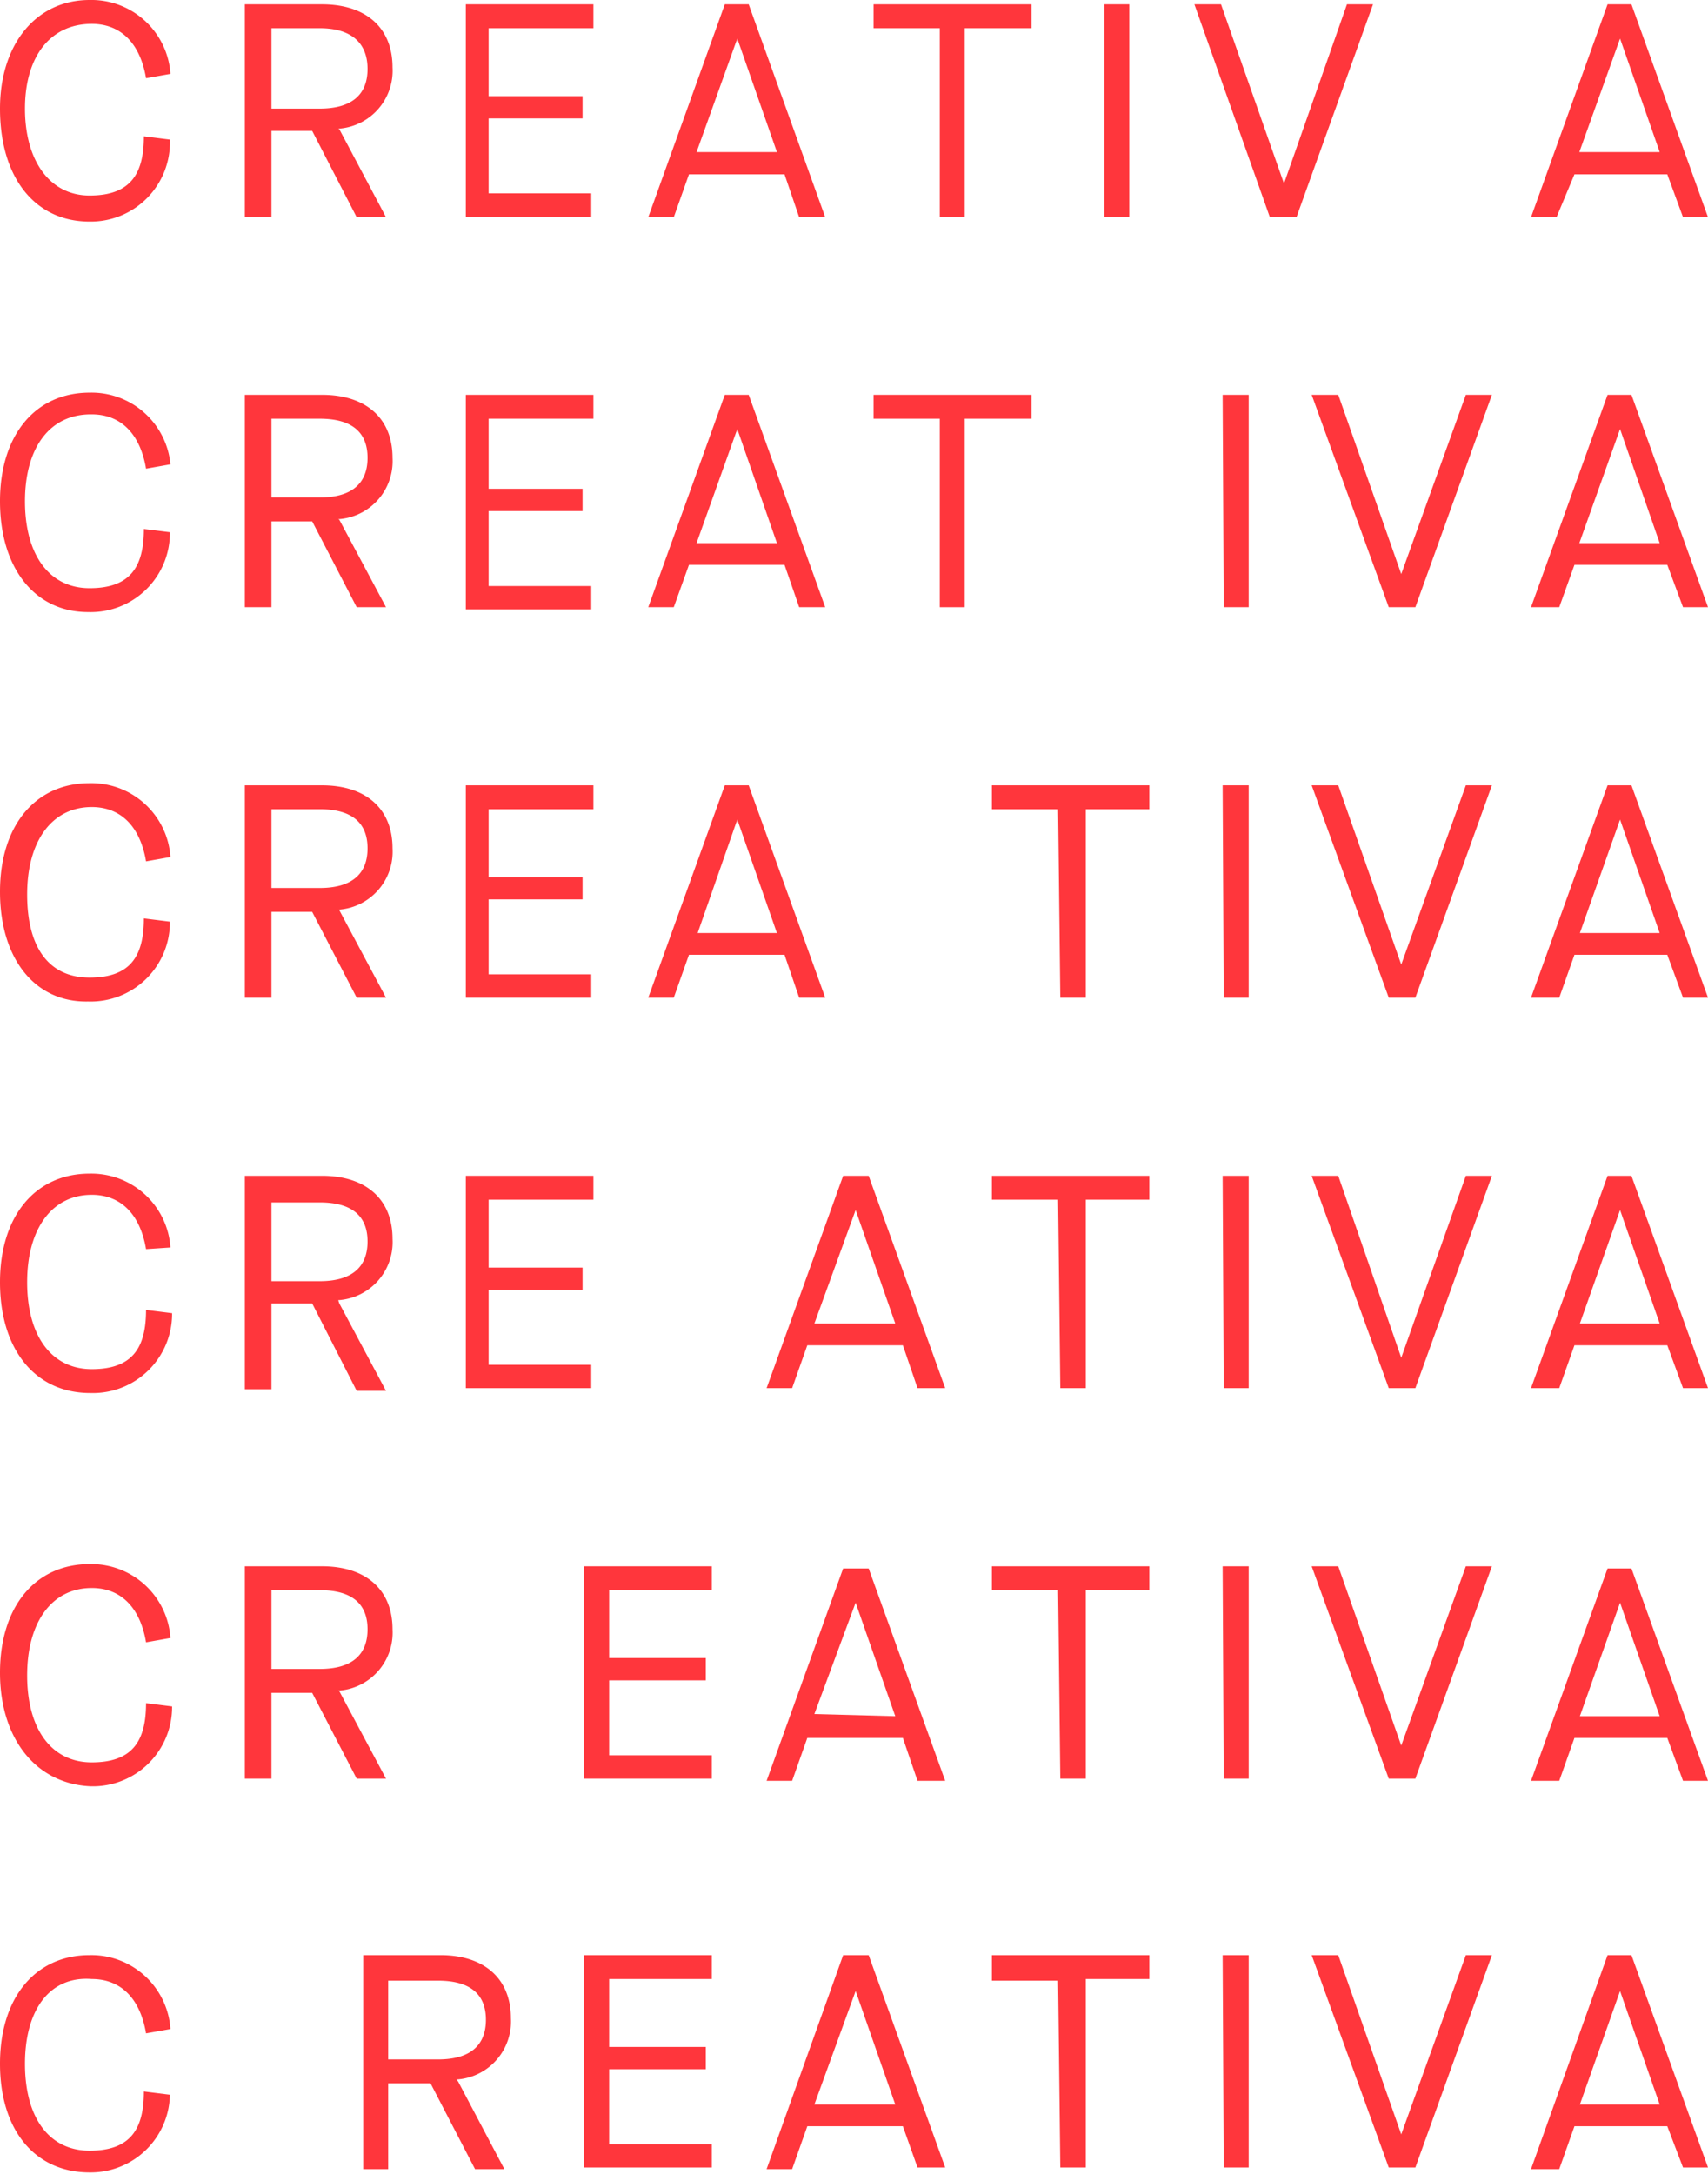 <svg xmlns="http://www.w3.org/2000/svg" viewBox="0 0 31.46 40.03"><defs><style>.cls-1{fill:#ff363c;}</style></defs><title>home7</title><g id="Layer_2" data-name="Layer 2"><g id="TIPOGRAFÍA"><path class="cls-1" d="M0,2C0,.82.66,0,1.65,0A1.46,1.46,0,0,1,3.14,1.36l-.45.08c-.11-.65-.47-1-1-1C.92.44.46,1.05.46,2s.45,1.6,1.19,1.6,1-.38,1-1.09l.48.06A1.46,1.46,0,0,1,1.65,4.08C.65,4.08,0,3.28,0,2Z"/><path class="cls-1" d="M6.25,2.38,7.11,4H6.57L5.75,2.41H5V4H4.51V.08H5.93c.82,0,1.3.44,1.3,1.16a1.07,1.07,0,0,1-1,1.13ZM5.89,2c.58,0,.88-.25.88-.73S6.47.52,5.89.52H5V2Z"/><path class="cls-1" d="M8.58.08h2.35V.52H9V1.77h1.73v.41H9V3.56h1.89V4H8.58Z"/><path class="cls-1" d="M14.45,3.21H12.69L12.41,4h-.47L13.35.08h.44L15.2,4h-.48Zm-.14-.41L13.58.71h0L12.83,2.8Z"/><path class="cls-1" d="M17.31.52H16.09V.08H19V.52H17.77V4h-.46Z"/><path class="cls-1" d="M20.34.08h.46V4h-.46Z"/><path class="cls-1" d="M22,.08h.49l1.16,3.3h0L24.81.08h.48L23.88,4h-.49Z"/><path class="cls-1" d="M30.71,3.21H29L28.67,4H28.2L29.61.08h.44L31.46,4H31Zm-.14-.41L29.84.71h0L29.09,2.8Z"/><path class="cls-1" d="M0,9.23c0-1.23.66-2,1.65-2A1.46,1.46,0,0,1,3.14,8.55l-.45.08c-.11-.65-.47-1-1-1C.92,7.62.46,8.24.46,9.23s.45,1.6,1.19,1.6,1-.38,1-1.09l.48.06a1.46,1.46,0,0,1-1.51,1.47C.65,11.27,0,10.47,0,9.23Z"/><path class="cls-1" d="M6.25,9.57l.86,1.61H6.57L5.75,9.6H5v1.58H4.51V7.27H5.93c.82,0,1.3.44,1.3,1.16a1.07,1.07,0,0,1-1,1.13Zm-.36-.41c.58,0,.88-.25.88-.73s-.3-.72-.88-.72H5V9.16Z"/><path class="cls-1" d="M8.58,7.27h2.35v.44H9V9h1.73v.41H9v1.38h1.89v.43H8.58Z"/><path class="cls-1" d="M14.45,10.4H12.69l-.28.78h-.47l1.41-3.91h.44l1.41,3.91h-.48ZM14.31,10,13.58,7.9h0L12.83,10Z"/><path class="cls-1" d="M17.31,7.71H16.09V7.27H19v.44H17.77v3.47h-.46Z"/><path class="cls-1" d="M22.52,7.27H23v3.91h-.46Z"/><path class="cls-1" d="M24.16,7.27h.49l1.16,3.3h0L27,7.27h.48l-1.41,3.91h-.49Z"/><path class="cls-1" d="M30.71,10.4H29l-.28.78H28.2l1.41-3.91h.44l1.41,3.91H31ZM30.57,10,29.84,7.9h0L29.09,10Z"/><path class="cls-1" d="M0,16.42c0-1.23.66-2,1.65-2a1.46,1.46,0,0,1,1.49,1.36l-.45.08c-.11-.65-.47-1-1-1-.73,0-1.19.62-1.19,1.61S.91,18,1.65,18s1-.38,1-1.09l.48.06a1.46,1.46,0,0,1-1.51,1.47C.65,18.46,0,17.66,0,16.42Z"/><path class="cls-1" d="M6.25,16.76l.86,1.61H6.57l-.82-1.58H5v1.58H4.51V14.46H5.93c.82,0,1.3.44,1.3,1.16a1.07,1.07,0,0,1-1,1.13Zm-.36-.41c.58,0,.88-.25.88-.73s-.3-.72-.88-.72H5v1.45Z"/><path class="cls-1" d="M8.58,14.46h2.35v.44H9v1.25h1.73v.41H9v1.38h1.89v.43H8.58Z"/><path class="cls-1" d="M14.45,17.58H12.69l-.28.79h-.47l1.41-3.91h.44l1.41,3.91h-.48Zm-.14-.4-.73-2.09h0l-.73,2.09Z"/><path class="cls-1" d="M19.49,14.9H18.27v-.44h2.9v.44H20v3.47h-.47Z"/><path class="cls-1" d="M22.52,14.46H23v3.91h-.46Z"/><path class="cls-1" d="M24.16,14.46h.49l1.16,3.3h0L27,14.46h.48l-1.41,3.91h-.49Z"/><path class="cls-1" d="M30.71,17.58H29l-.28.79H28.2l1.41-3.91h.44l1.41,3.91H31Zm-.14-.4-.73-2.09h0l-.74,2.09Z"/><path class="cls-1" d="M0,23.61c0-1.23.66-2,1.65-2a1.46,1.46,0,0,1,1.49,1.36L2.69,23c-.11-.65-.47-1-1-1-.73,0-1.19.62-1.19,1.61s.45,1.6,1.19,1.6,1-.38,1-1.09l.48.06a1.46,1.46,0,0,1-1.51,1.47C.65,25.65,0,24.85,0,23.61Z"/><path class="cls-1" d="M6.25,24l.86,1.61H6.57L5.75,24H5v1.58H4.51V21.65H5.93c.82,0,1.3.44,1.3,1.16a1.07,1.07,0,0,1-1,1.13Zm-.36-.41c.58,0,.88-.25.88-.73s-.3-.72-.88-.72H5v1.45Z"/><path class="cls-1" d="M8.58,21.65h2.35v.44H9v1.25h1.73v.41H9v1.38h1.89v.43H8.58Z"/><path class="cls-1" d="M16.63,24.77H14.87l-.28.79h-.47l1.41-3.91H16l1.41,3.91H16.9Zm-.14-.4-.73-2.09h0L15,24.37Z"/><path class="cls-1" d="M19.49,22.09H18.27v-.44h2.9v.44H20v3.47h-.47Z"/><path class="cls-1" d="M22.52,21.65H23v3.91h-.46Z"/><path class="cls-1" d="M24.16,21.65h.49L25.81,25h0L27,21.65h.48l-1.41,3.91h-.49Z"/><path class="cls-1" d="M30.71,24.77H29l-.28.79H28.2l1.41-3.91h.44l1.41,3.91H31Zm-.14-.4-.73-2.09h0l-.74,2.09Z"/><path class="cls-1" d="M0,30.8c0-1.23.66-2,1.65-2a1.46,1.46,0,0,1,1.49,1.36l-.45.08c-.11-.65-.47-1-1-1-.73,0-1.19.62-1.19,1.61s.45,1.6,1.19,1.6,1-.38,1-1.09l.48.06a1.46,1.46,0,0,1-1.51,1.47C.65,32.84,0,32,0,30.8Z"/><path class="cls-1" d="M6.25,31.14l.86,1.61H6.57l-.82-1.58H5v1.58H4.51V28.84H5.93c.82,0,1.3.44,1.3,1.16a1.07,1.07,0,0,1-1,1.13Zm-.36-.41c.58,0,.88-.25.88-.73s-.3-.72-.88-.72H5v1.45Z"/><path class="cls-1" d="M10.76,28.84h2.35v.44H11.22v1.25H13v.41H11.22v1.38h1.89v.43H10.76Z"/><path class="cls-1" d="M16.63,32H14.87l-.28.79h-.47l1.41-3.91H16l1.41,3.91H16.9Zm-.14-.4-.73-2.09h0L15,31.56Z"/><path class="cls-1" d="M19.49,29.28H18.27v-.44h2.9v.44H20v3.47h-.47Z"/><path class="cls-1" d="M22.52,28.84H23v3.91h-.46Z"/><path class="cls-1" d="M24.16,28.84h.49l1.16,3.3h0L27,28.84h.48l-1.41,3.91h-.49Z"/><path class="cls-1" d="M30.71,32H29l-.28.79H28.2l1.41-3.91h.44l1.41,3.91H31Zm-.14-.4-.73-2.09h0l-.74,2.09Z"/><path class="cls-1" d="M0,38c0-1.23.66-2,1.65-2a1.46,1.46,0,0,1,1.49,1.36l-.45.08c-.11-.65-.47-1-1-1C.92,36.38.46,37,.46,38s.45,1.6,1.19,1.6,1-.38,1-1.09l.48.06A1.46,1.46,0,0,1,1.65,40C.65,40,0,39.23,0,38Z"/><path class="cls-1" d="M8.44,38.33l.85,1.61H8.75l-.82-1.58H7.15v1.58H6.69V36H8.11c.82,0,1.3.44,1.3,1.16a1.07,1.07,0,0,1-1,1.13Zm-.37-.41c.58,0,.88-.25.88-.73s-.3-.72-.88-.72H7.15v1.45Z"/><path class="cls-1" d="M10.76,36h2.35v.44H11.22v1.25H13v.41H11.22v1.38h1.89v.43H10.76Z"/><path class="cls-1" d="M16.63,39.15H14.87l-.28.79h-.47L15.53,36H16l1.41,3.91H16.9Zm-.14-.4-.73-2.09h0L15,38.75Z"/><path class="cls-1" d="M19.49,36.47H18.27V36h2.9v.44H20v3.47h-.47Z"/><path class="cls-1" d="M22.52,36H23v3.91h-.46Z"/><path class="cls-1" d="M24.16,36h.49l1.16,3.3h0L27,36h.48l-1.41,3.91h-.49Z"/><path class="cls-1" d="M30.71,39.15H29l-.28.79H28.2L29.61,36h.44l1.41,3.91H31Zm-.14-.4-.73-2.09h0l-.74,2.09Z"/></g></g></svg>